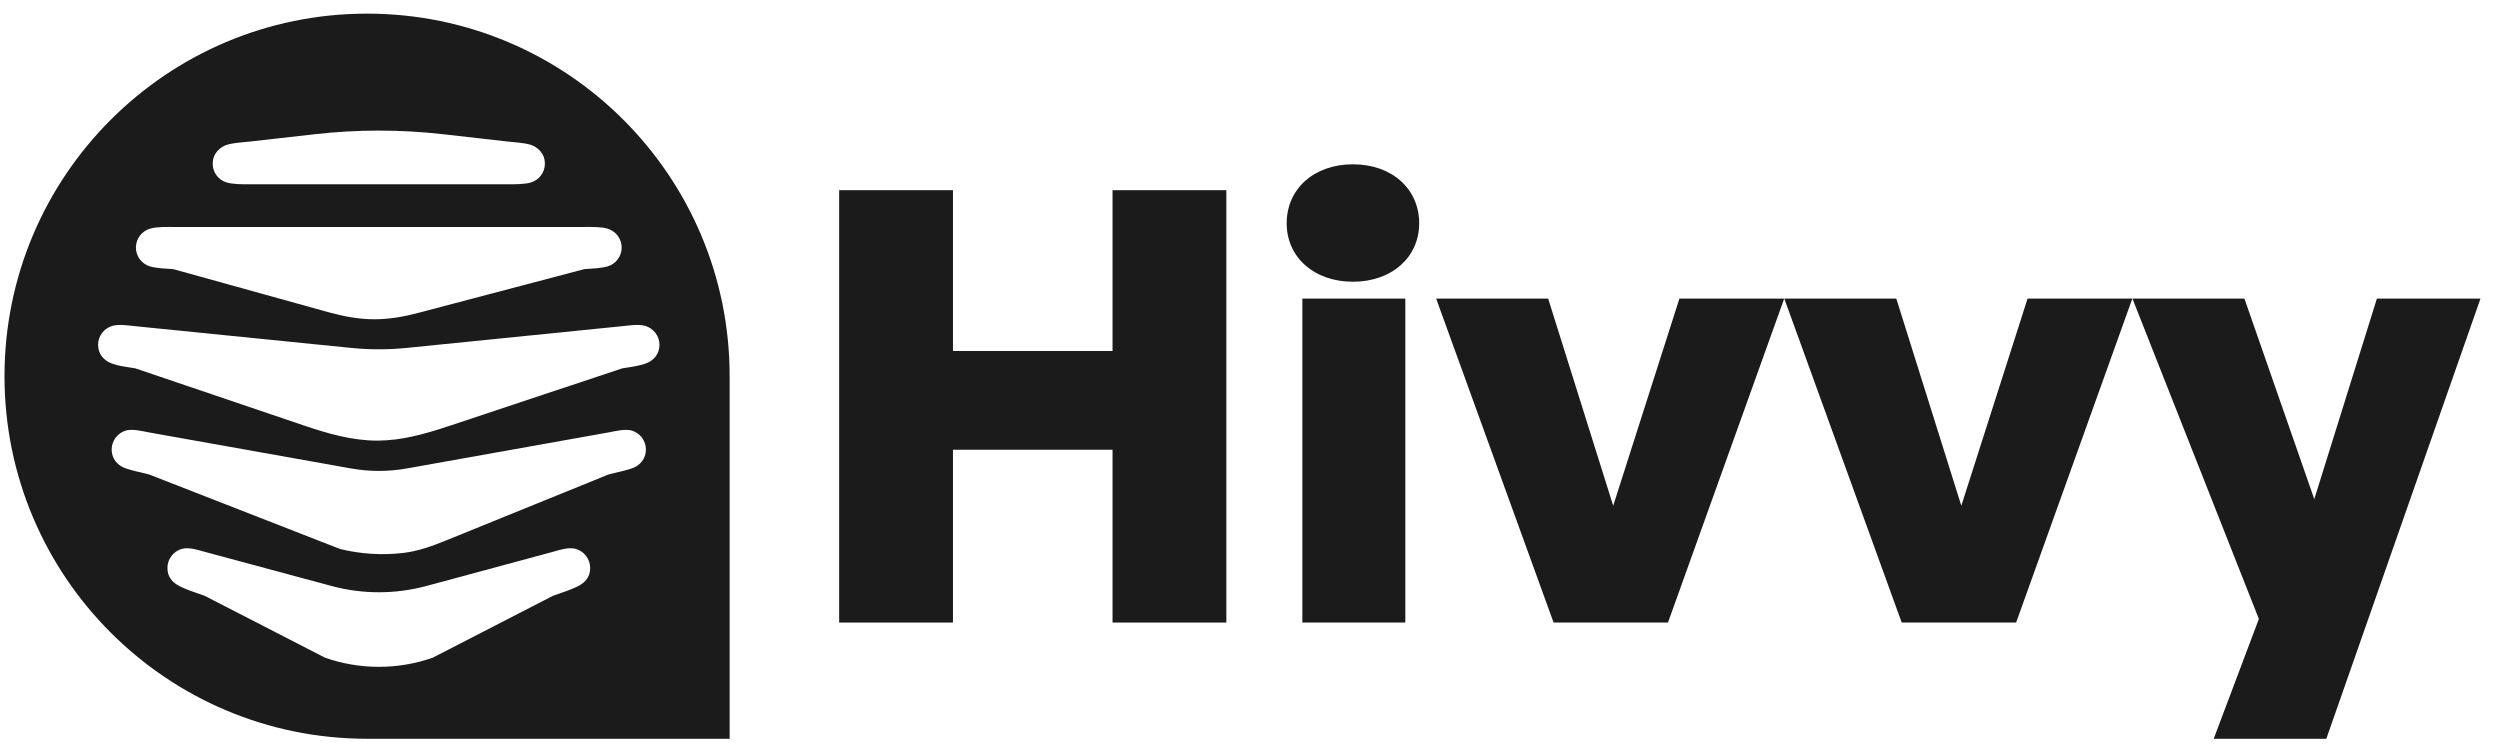 <svg width="104" height="31" viewBox="0 0 104 31" fill="none" xmlns="http://www.w3.org/2000/svg">
<path d="M15.27 0.567C6.94 0.567 0.187 7.32 0.187 15.65C0.187 23.98 6.94 30.733 15.27 30.733H30.353V15.65C30.353 7.32 23.6 0.567 15.27 0.567ZM7.553 22.837C7.863 22.748 8.237 22.878 8.516 22.956L13.791 24.377C15.084 24.725 16.445 24.725 17.738 24.377L23 22.956C23.279 22.878 23.654 22.748 23.964 22.837C24.134 22.889 24.282 22.993 24.388 23.135C24.494 23.278 24.551 23.451 24.552 23.628C24.551 24.044 24.296 24.277 23.964 24.424C23.72 24.538 23.535 24.603 23 24.787L18 27.361C16.55 27.867 14.973 27.867 13.523 27.361L8.516 24.787C7.982 24.602 7.796 24.538 7.553 24.424C7.221 24.277 6.965 24.045 6.965 23.628C6.965 23.451 7.022 23.278 7.128 23.135C7.234 22.993 7.383 22.889 7.553 22.837ZM5.234 17.911C5.507 17.833 5.912 17.933 6.197 17.988L14.629 19.492C15.38 19.623 16.148 19.623 16.899 19.492L25.319 17.988C25.604 17.933 26.008 17.833 26.282 17.911C26.452 17.962 26.601 18.066 26.707 18.209C26.813 18.351 26.87 18.524 26.87 18.702C26.87 19.081 26.626 19.373 26.282 19.486C26.008 19.575 25.812 19.617 25.319 19.736L18.528 22.494C17.965 22.723 17.388 22.929 16.784 23.001C15.904 23.105 15.009 23.051 14.143 22.837L6.197 19.736C5.704 19.617 5.507 19.575 5.234 19.486C4.89 19.373 4.645 19.082 4.645 18.702C4.645 18.524 4.703 18.351 4.809 18.209C4.915 18.066 5.064 17.962 5.234 17.911ZM4.669 13.559C4.941 13.476 5.341 13.54 5.633 13.57L14.616 14.474C15.379 14.55 16.147 14.55 16.91 14.474L25.883 13.569C26.174 13.54 26.578 13.476 26.846 13.559C27.015 13.609 27.164 13.712 27.27 13.853C27.376 13.995 27.434 14.167 27.434 14.343C27.434 14.729 27.191 15.01 26.846 15.128C26.578 15.217 26.382 15.247 25.883 15.324L18.657 17.729C17.698 18.048 16.715 18.327 15.705 18.33C14.662 18.332 13.647 18.041 12.659 17.706L5.632 15.324C5.132 15.246 4.942 15.223 4.669 15.128C4.324 15.01 4.08 14.729 4.08 14.343C4.08 14.167 4.138 13.995 4.244 13.853C4.35 13.712 4.499 13.609 4.669 13.559ZM24.307 9.442C24.599 9.442 24.998 9.43 25.271 9.512C25.441 9.561 25.591 9.665 25.697 9.806C25.803 9.948 25.861 10.12 25.861 10.297C25.861 10.475 25.803 10.648 25.697 10.79C25.591 10.931 25.441 11.034 25.271 11.084C24.998 11.161 24.599 11.177 24.307 11.196L17.392 13.018C16.803 13.173 16.198 13.281 15.589 13.282C14.94 13.283 14.301 13.164 13.675 12.991L7.208 11.196C6.916 11.177 6.517 11.161 6.244 11.084C6.074 11.034 5.925 10.931 5.818 10.79C5.712 10.648 5.654 10.475 5.654 10.297C5.654 10.12 5.712 9.948 5.818 9.806C5.925 9.665 6.074 9.561 6.244 9.512C6.517 9.43 6.916 9.442 7.208 9.442H24.307ZM13.082 5.585C14.864 5.382 16.663 5.382 18.445 5.585L21.115 5.888C21.401 5.917 21.81 5.941 22.078 6.024C22.35 6.114 22.667 6.369 22.667 6.809C22.667 7.189 22.416 7.492 22.078 7.593C21.805 7.671 21.401 7.666 21.115 7.666H10.401C10.116 7.666 9.712 7.671 9.438 7.593C9.268 7.545 9.118 7.442 9.011 7.3C8.905 7.159 8.849 6.986 8.849 6.809C8.849 6.369 9.165 6.114 9.438 6.024C9.706 5.941 10.116 5.917 10.401 5.888L13.082 5.585Z" fill="#1C1B1B"/>
<path d="M39.643 25.898H34.909V7.912H39.643V14.601H46.282V7.912H51.016V25.898H46.282V18.709H39.643V25.898Z" fill="#1C1B1B"/>
<path d="M59.038 9.29C59.038 10.693 57.91 11.72 56.282 11.72C54.654 11.72 53.526 10.693 53.526 9.29C53.526 7.862 54.654 6.835 56.282 6.835C57.91 6.835 59.038 7.862 59.038 9.29ZM58.461 25.898H54.178V12.421H58.461V25.898Z" fill="#1C1B1B"/>
<path d="M74.223 12.421L69.388 25.898H64.629L59.744 12.421H64.403L67.109 21.038L69.864 12.421H74.223Z" fill="#1C1B1B"/>
<path d="M88.705 12.421L83.871 25.898H79.111L74.226 12.421H78.886L81.591 21.038L84.347 12.421H88.705Z" fill="#1C1B1B"/>
<path d="M103.188 12.421L96.775 30.733H92.09L93.969 25.748L88.709 12.421H93.368L96.274 20.763L98.879 12.421H103.188Z" fill="#1C1B1B"/>
</svg>
